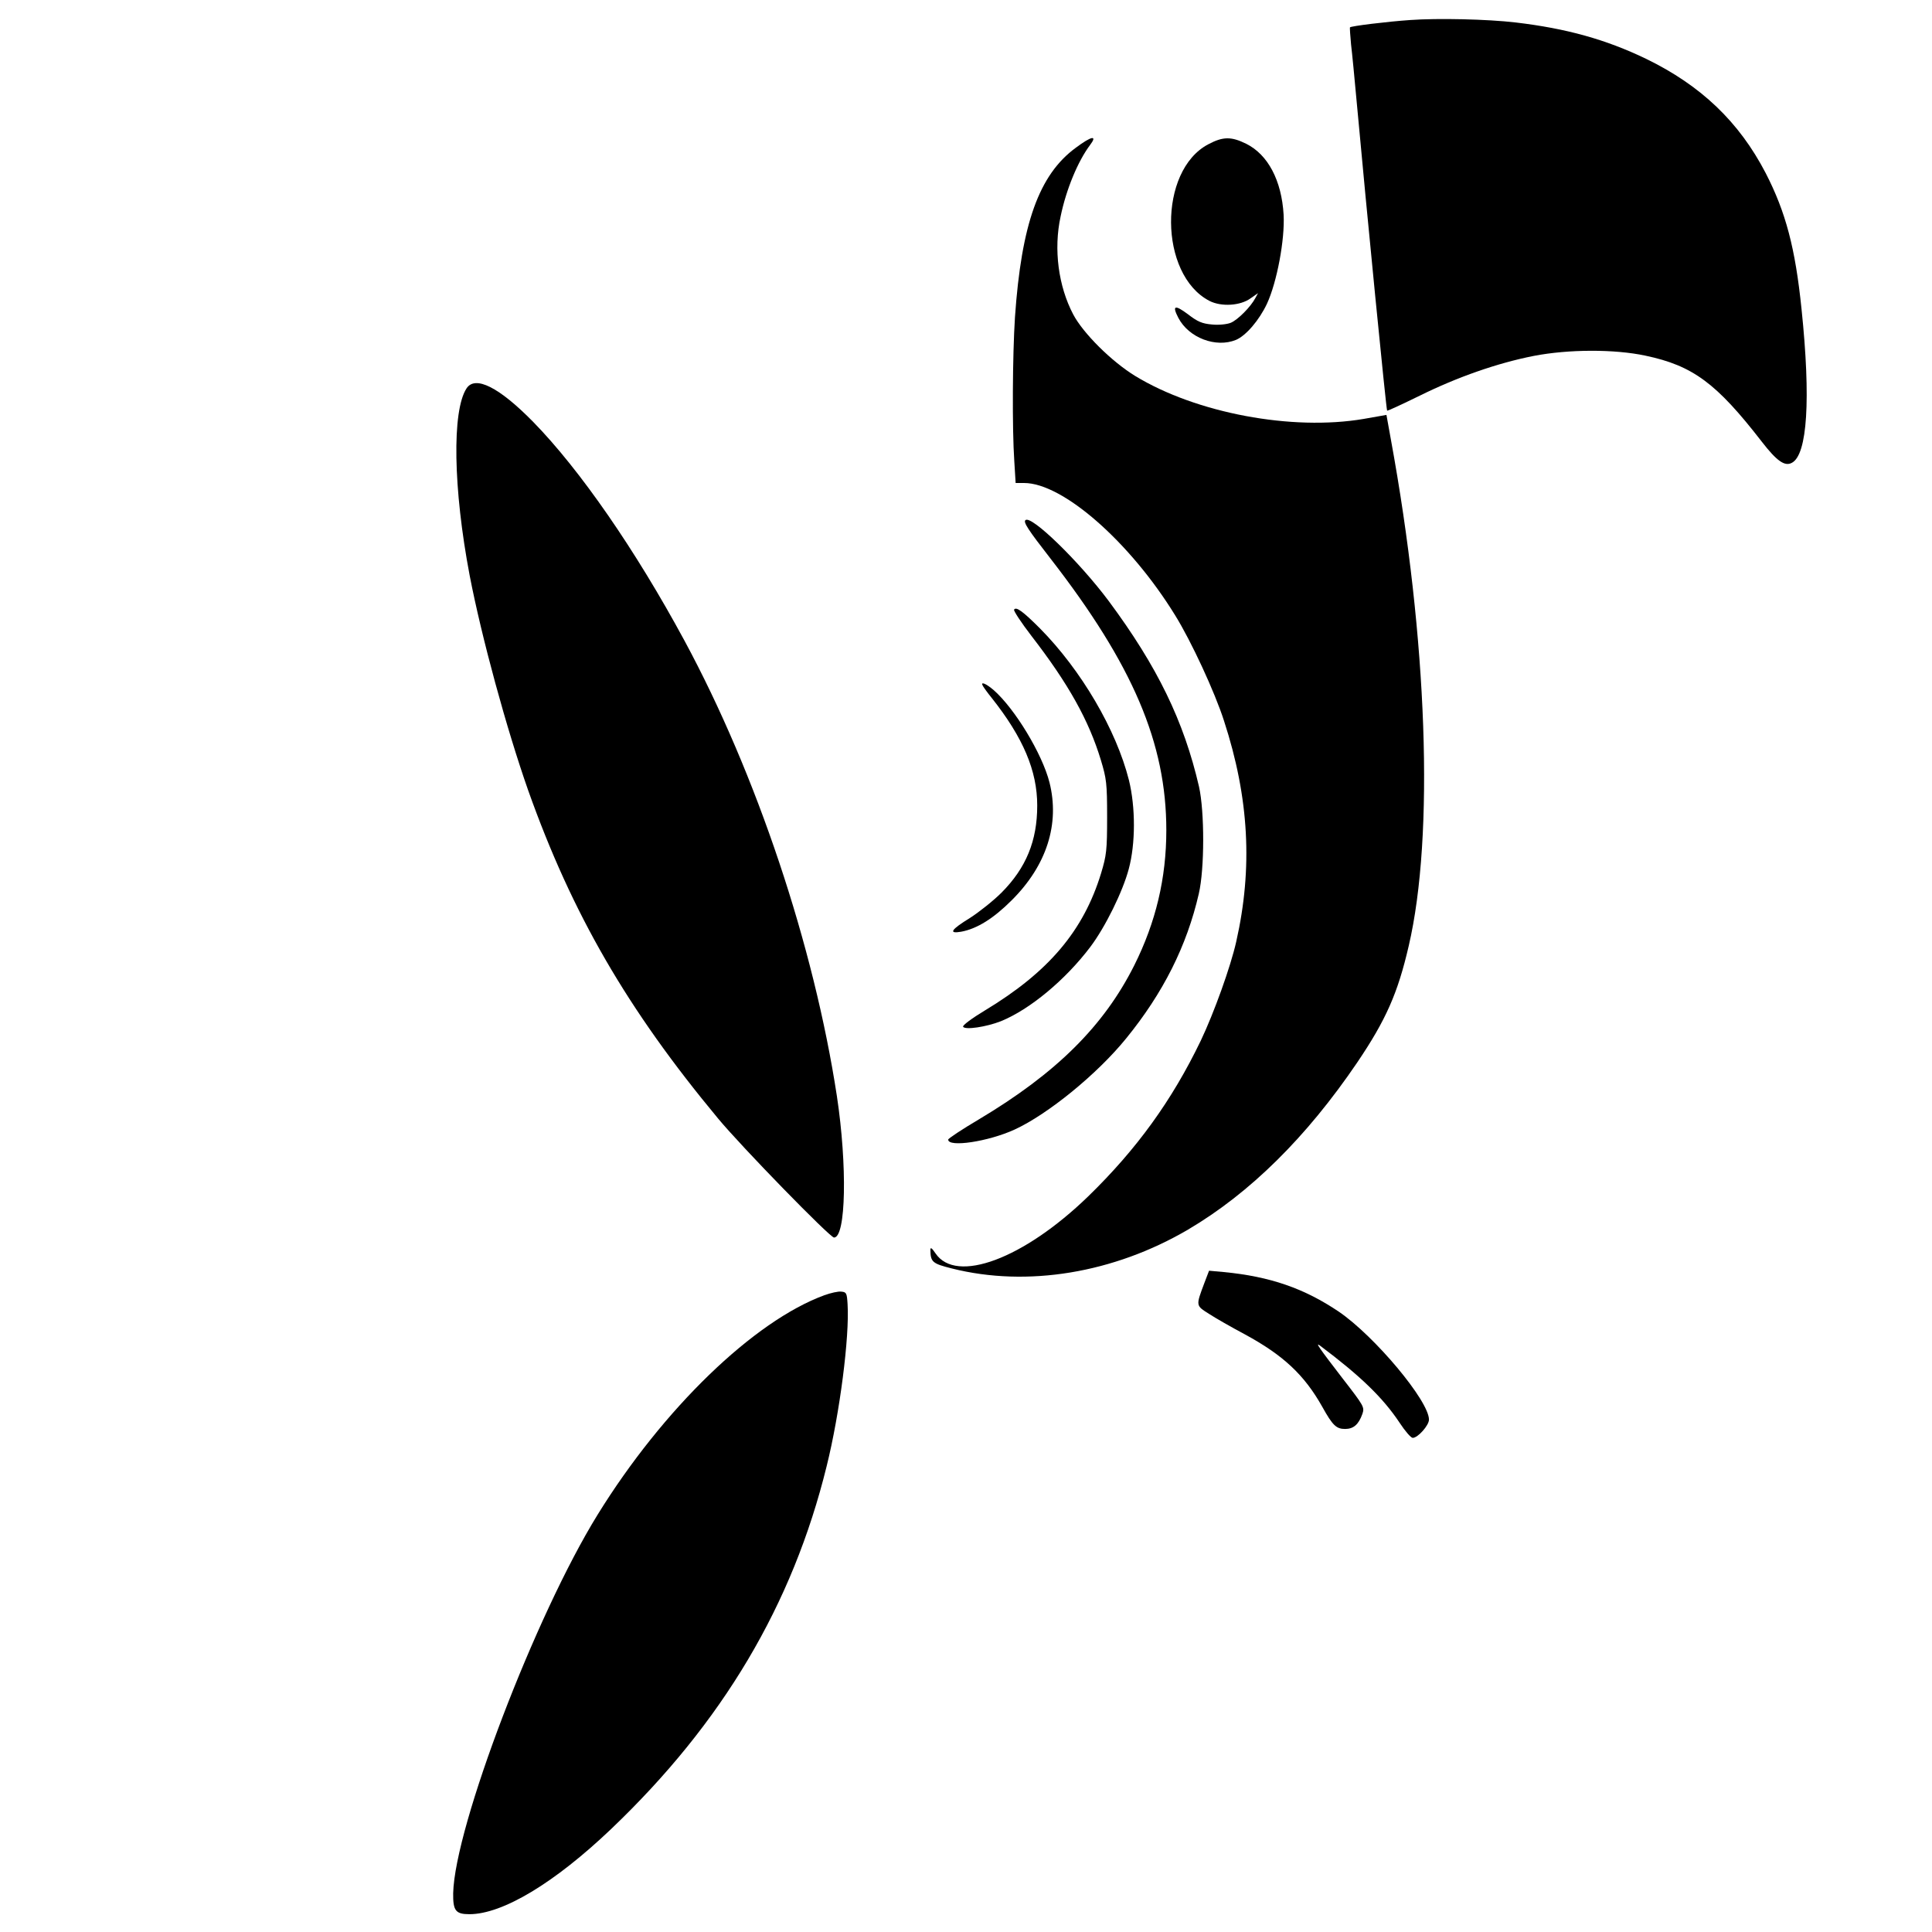 <?xml version="1.0" standalone="no"?>
<!DOCTYPE svg PUBLIC "-//W3C//DTD SVG 20010904//EN"
 "http://www.w3.org/TR/2001/REC-SVG-20010904/DTD/svg10.dtd">
<svg version="1.0" xmlns="http://www.w3.org/2000/svg"
 width="868pt" height="868pt" viewBox="0 0 868 868"
 preserveAspectRatio="xMidYMid meet">
<g transform="translate(0,868) scale(0.1,-0.1)"
fill="#000000" stroke="none">
<path d="M6335 8590 c-102 -7 -266 -27 -270 -33 -1 -1 1 -36 5 -77 5 -41 16
-156 25 -255 45 -493 133 -1387 137 -1390 2 -2 68 29 148 68 168 83 348 146
511 178 155 30 362 31 502 1 213 -45 319 -124 522 -386 68 -88 104 -113 136
-95 69 37 85 285 43 689 -28 275 -71 437 -161 612 -120 231 -291 394 -538 514
-181 87 -357 136 -585 163 -127 15 -351 20 -475 11z"/>
<path d="M4833 8016 c-165 -121 -244 -342 -273 -761 -11 -170 -13 -502 -3
-647 l6 -98 38 0 c174 0 476 -265 679 -595 72 -116 178 -345 219 -473 113
-346 130 -662 55 -993 -25 -112 -100 -320 -159 -444 -130 -270 -289 -489 -506
-700 -290 -281 -593 -394 -686 -256 -17 25 -23 29 -23 15 1 -54 9 -61 97 -83
338 -85 727 -21 1061 175 278 164 532 415 760 751 129 191 182 311 231 523
116 497 84 1381 -80 2275 l-20 111 -102 -18 c-322 -55 -753 26 -1027 193 -106
65 -233 191 -278 276 -67 127 -89 293 -57 440 25 122 78 249 132 321 35 46 8
42 -64 -12z"/>
<path d="M5429 8032 c-226 -118 -223 -586 5 -704 53 -27 139 -22 185 12 l33
23 -12 -22 c-21 -40 -79 -98 -110 -111 -17 -7 -53 -11 -84 -8 -45 4 -65 12
-110 47 -58 43 -71 39 -42 -17 47 -90 169 -136 259 -99 45 19 104 88 139 162
45 97 81 289 75 400 -9 154 -70 270 -168 319 -67 33 -104 33 -170 -2z"/>
<path d="M2096 6935 c-66 -101 -60 -450 14 -840 54 -280 166 -690 263 -966
197 -554 445 -983 853 -1474 106 -128 503 -535 521 -535 54 0 60 324 13 635
-103 675 -361 1447 -685 2047 -220 407 -469 767 -679 982 -153 156 -261 211
-300 151z"/>
<path d="M4607 6343 c-10 -9 11 -42 113 -173 370 -477 520 -829 520 -1220 0
-215 -47 -413 -144 -607 -137 -273 -351 -485 -698 -692 -76 -45 -138 -86 -138
-91 0 -36 180 -9 298 45 150 69 371 249 501 409 167 205 273 416 327 651 26
112 26 367 1 480 -68 295 -187 540 -406 835 -133 178 -349 388 -374 363z"/>
<path d="M4556 5941 c-3 -5 32 -58 78 -118 167 -216 258 -380 312 -558 25 -83
28 -104 28 -255 0 -151 -3 -173 -27 -253 -79 -259 -236 -444 -521 -616 -58
-35 -103 -68 -99 -74 9 -15 104 -1 170 25 130 53 289 185 401 333 68 90 146
249 173 350 31 114 31 278 1 400 -57 226 -214 494 -400 682 -76 76 -107 99
-116 84z"/>
<path d="M4416 5598 c4 -7 21 -31 39 -53 142 -179 205 -328 205 -484 0 -159
-50 -280 -160 -391 -36 -36 -100 -87 -142 -114 -86 -53 -98 -72 -40 -62 71 13
145 59 227 141 158 157 217 344 170 530 -33 129 -155 330 -250 414 -36 31 -62
41 -49 19z"/>
<path d="M5411 2916 c-39 -104 -39 -101 21 -139 29 -19 101 -60 161 -92 173
-94 267 -182 348 -326 46 -83 63 -99 102 -99 38 0 61 20 78 68 10 30 7 35 -89
159 -107 139 -125 165 -101 147 180 -135 282 -233 357 -346 25 -38 51 -68 59
-68 23 0 73 56 73 82 0 84 -244 375 -405 485 -156 105 -309 158 -517 178 l-66
6 -21 -55z"/>
<path d="M3704 2861 c-317 -116 -725 -510 -1019 -986 -280 -453 -642 -1402
-649 -1701 -1 -78 11 -94 73 -94 149 0 382 140 637 383 500 477 815 1007 968
1630 59 237 103 581 94 727 -3 50 -5 55 -28 57 -14 2 -48 -6 -76 -16z"/>
</g>
</svg>

